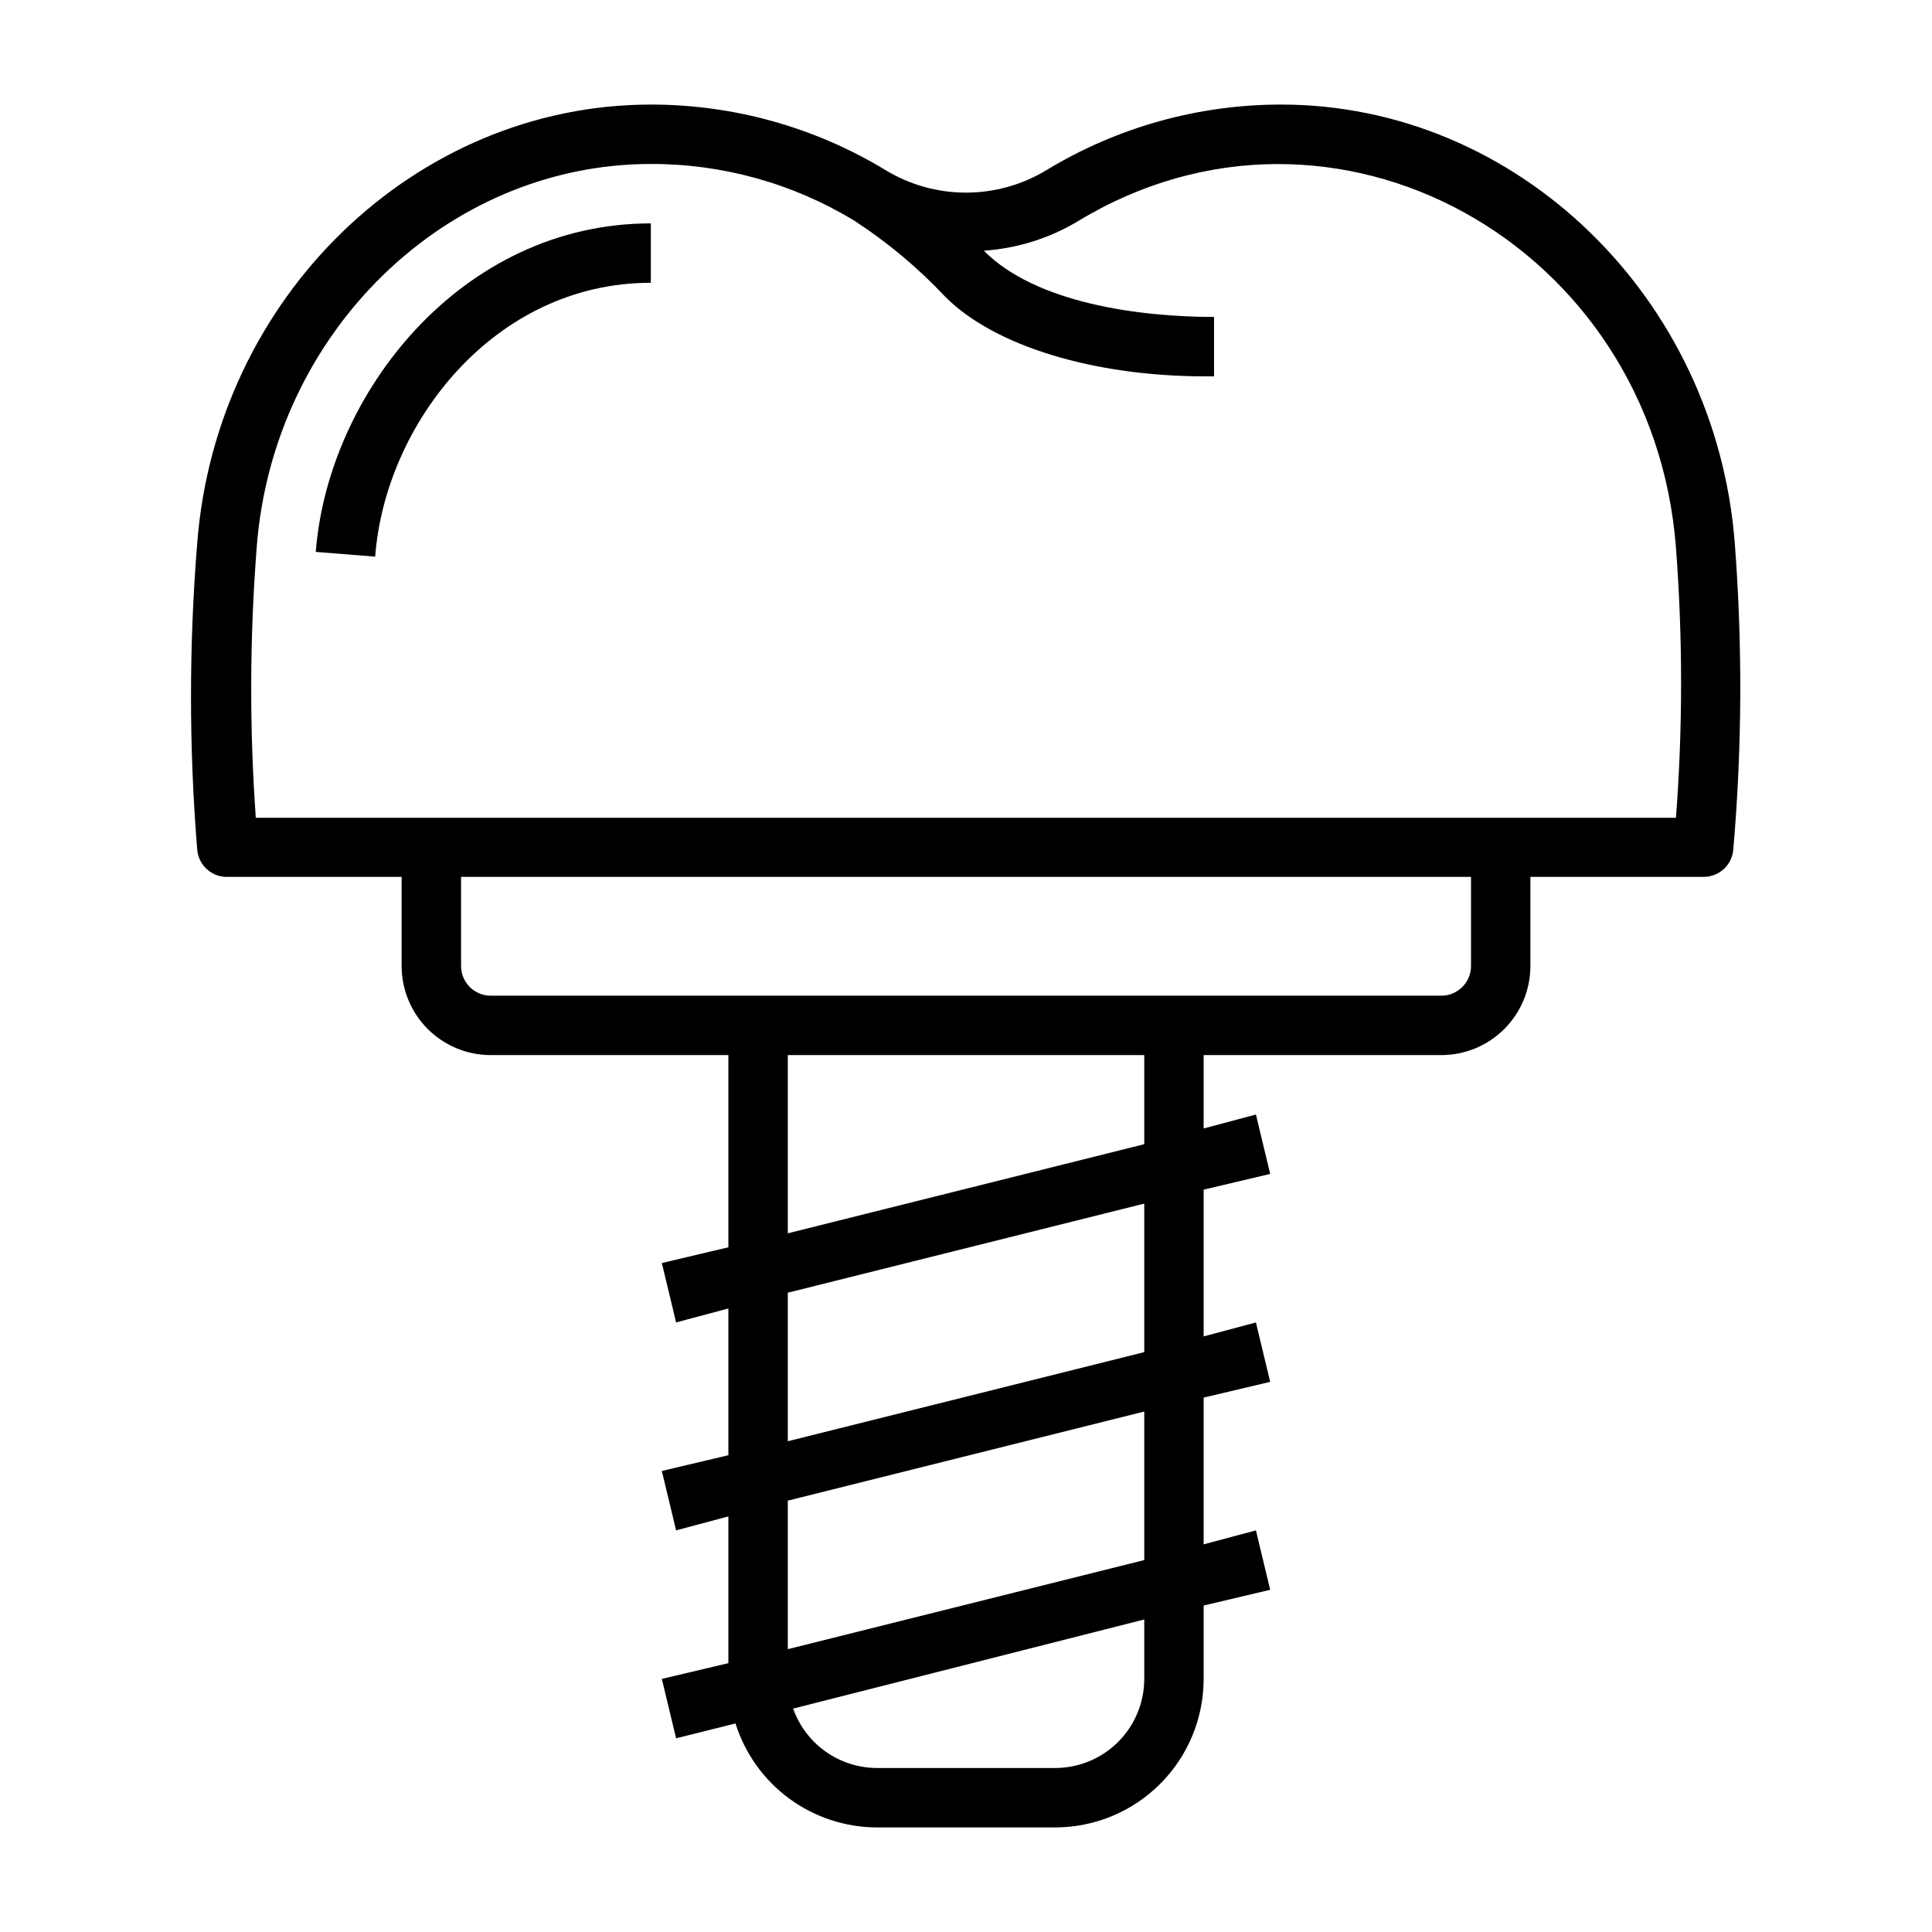 <?xml version="1.0" encoding="UTF-8"?>
<!-- Uploaded to: SVG Repo, www.svgrepo.com, Generator: SVG Repo Mixer Tools -->
<svg fill="#000000" width="800px" height="800px" version="1.1" viewBox="144 144 512 512" xmlns="http://www.w3.org/2000/svg">
 <g>
  <path d="m316.48 218.94v-15.742c-50.301 0-85.57 45.184-88.797 87.062l15.742 1.258c2.602-34.949 31.332-72.578 73.055-72.578z"/>
  <path d="m204.54 376.38h45.895v23.617c0 6.262 2.488 12.27 6.918 16.699 4.43 4.426 10.434 6.914 16.699 6.914h62.977v50.934l-17.633 4.172 3.777 15.742 13.855-3.699v38.887l-17.633 4.176 3.777 15.742 13.855-3.699v38.887l-17.633 4.172 3.777 15.746 15.742-3.938c2.512 7.977 7.496 14.949 14.23 19.902 6.738 4.953 14.879 7.633 23.242 7.652h47.23c10.441 0 20.453-4.148 27.832-11.531 7.383-7.379 11.531-17.391 11.531-27.832v-19.441l17.633-4.172-3.781-15.746-13.852 3.699v-38.887l17.633-4.172-3.781-15.746-13.852 3.703v-38.891l17.633-4.172-3.781-15.742-13.852 3.699v-19.445h62.977-0.004c6.266 0 12.273-2.488 16.699-6.914 4.43-4.43 6.918-10.438 6.918-16.699v-23.617h45.895c4.086 0.016 7.504-3.094 7.871-7.164 2.336-27.051 2.469-54.246 0.395-81.316-5.039-65.184-57.781-116.19-120.21-116.19-21.895-0.012-43.379 5.977-62.109 17.316-6.449 3.938-13.855 6.019-21.41 6.019s-14.965-2.082-21.414-6.019c-18.73-11.34-40.211-17.328-62.109-17.316-62.426 0-115.17 51.008-120.21 116.19-2.203 27.059-2.203 54.254 0 81.316 0.375 4.227 4.031 7.391 8.266 7.164zm242.7 212.54c0 6.266-2.488 12.273-6.918 16.699-4.426 4.43-10.434 6.918-16.699 6.918h-47.23c-4.871-0.012-9.621-1.535-13.598-4.352-3.973-2.82-6.977-6.797-8.602-11.391l93.047-23.617zm0-31.488-94.465 23.617v-39.359l94.465-23.617zm0-55.105-94.465 23.617v-39.359l94.465-23.617zm0-55.105-94.465 23.621v-47.234h94.465zm86.594-47.23v0.004c0 2.086-0.832 4.09-2.309 5.566-1.477 1.477-3.477 2.305-5.566 2.305h-251.9c-4.348 0-7.871-3.523-7.871-7.871v-23.617h267.65zm-321.81-110.91c4.328-56.992 50.223-101.63 104.46-101.63 19.016-0.043 37.676 5.16 53.922 15.035 8.809 5.731 16.895 12.496 24.09 20.152 12.988 13.066 39.359 21.098 68.957 21.098h2.281v-15.742c-19.68 0-47.23-3.621-61.008-17.555h0.004c8.848-0.605 17.43-3.301 25.031-7.875 67.699-41.012 152.25 6.141 158.39 86.594 1.809 23.816 1.809 47.738 0 71.559h-376.36c-1.695-23.852-1.617-47.797 0.238-71.637z"/>
 </g>
</svg>